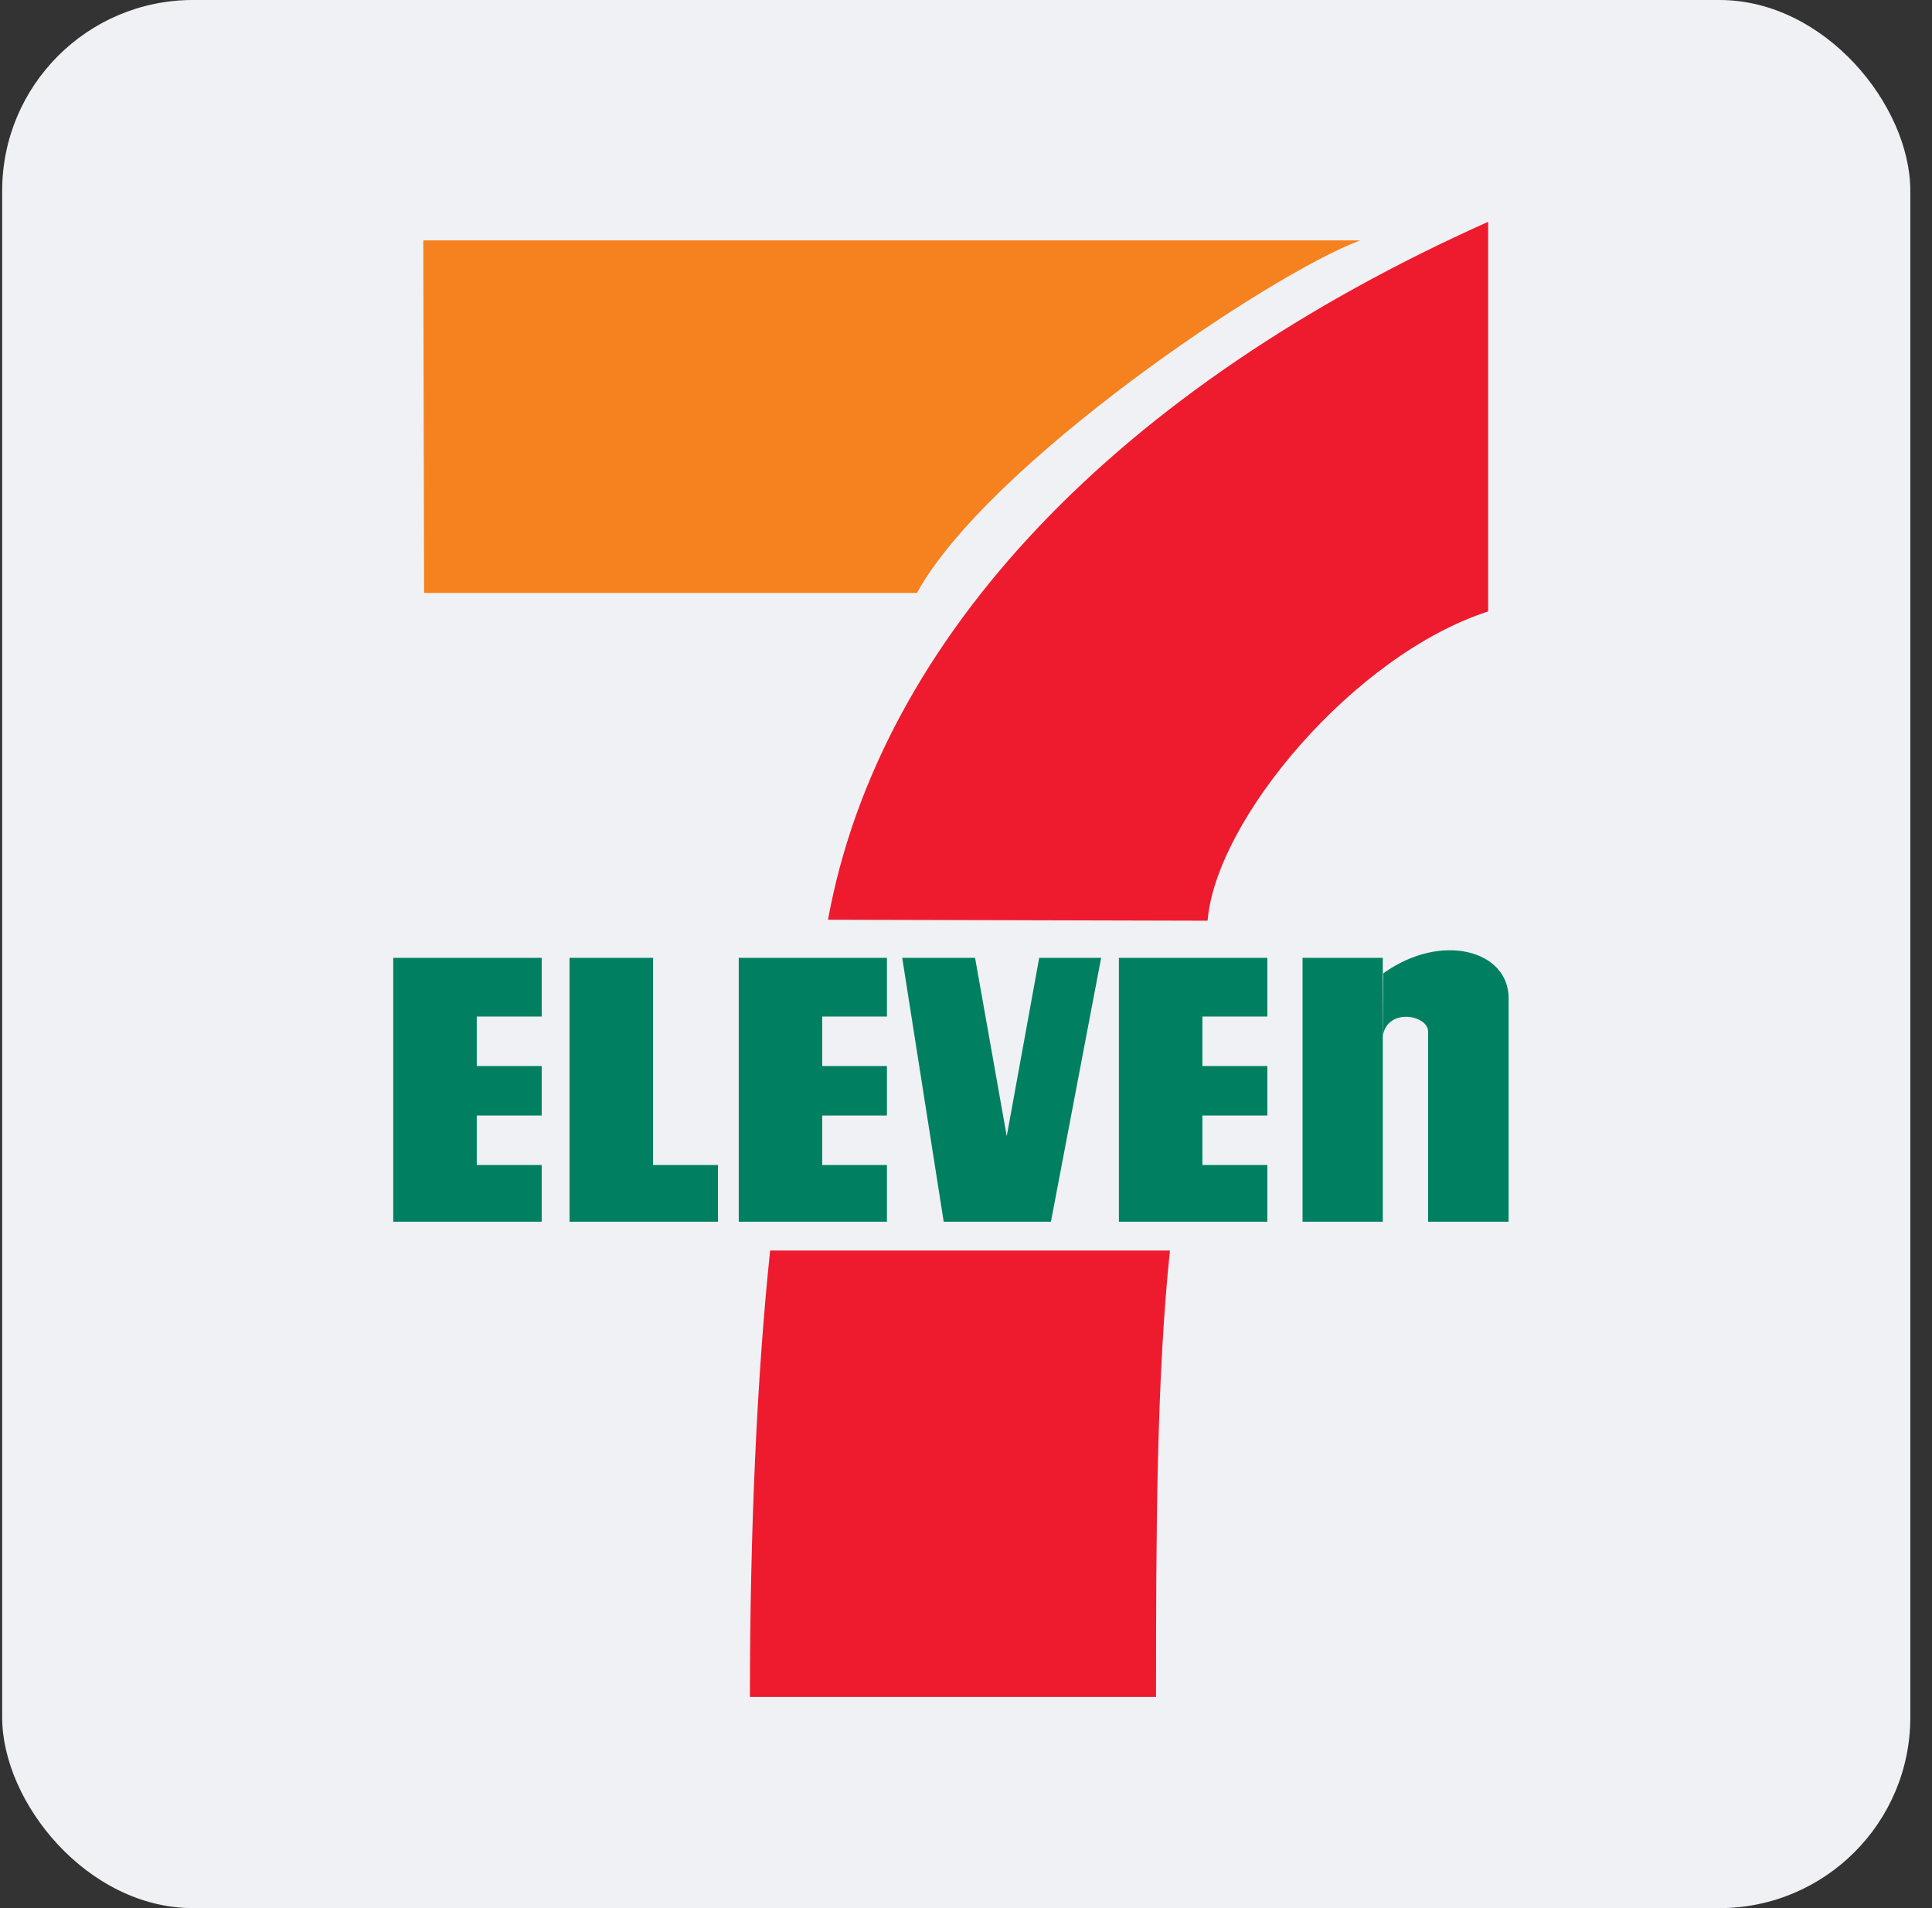 <svg width="81" height="80" viewBox="0 0 81 80" fill="none" xmlns="http://www.w3.org/2000/svg">
<rect x="0" y="0" width="81" height="80" fill="#333333" stroke="none"/>
<g clip-path="url(#clip0_130_16774)">
<rect x="0.091" width="80" height="80" rx="8" fill="#F0F1F4"/>
<path d="M17.746 10.079H57.025C53.157 11.529 41.384 19.5 38.444 24.86H17.78L17.746 10.079Z" fill="#F5821F"/>
<path d="M22.711 44.695V46.77H19.988V48.845H22.711V51.223H16.487V40.158H22.711V42.622H19.988V44.695H22.711Z" fill="#008061"/>
<path d="M37.185 44.695V46.77H34.473V48.845H37.185V51.223H30.972V40.158H37.185V42.622H34.473V44.695H37.185Z" fill="#008061"/>
<path d="M53.134 44.695V46.77H50.411V48.845H53.134V51.223H46.91V40.158H53.134V42.622H50.411V44.695H53.134Z" fill="#008061"/>
<path d="M27.38 40.158V48.845H30.102V51.223H23.878V40.158H27.38Z" fill="#008061"/>
<path d="M42.208 47.636L40.88 40.158H37.826L39.565 51.223H44.061L46.166 40.158H43.569L42.208 47.636Z" fill="#008061"/>
<path d="M54.61 40.158H57.974V51.222H54.61V40.158Z" fill="#008061"/>
<path d="M57.974 43.443C58.157 42.231 59.874 42.556 59.874 43.248V51.223H63.249V41.844C63.249 39.856 60.446 39.056 57.997 40.806L57.974 43.443Z" fill="#008061"/>
<path d="M49.05 52.43C48.489 57.783 48.467 64.301 48.467 71.147H31.441C31.441 64.301 31.727 57.783 32.288 52.43H49.05Z" fill="#ED1B2D"/>
<path d="M50.629 38.602C50.972 34.367 56.773 27.452 62.391 25.636V9.3C46.933 16.215 36.888 26.674 34.714 38.561L50.629 38.602Z" fill="#ED1B2D"/>
</g>
<defs>
<clipPath id="clip0_130_16774">
<rect x="0.091" width="80" height="80" rx="8" fill="white"/>
</clipPath>
</defs>
</svg>
